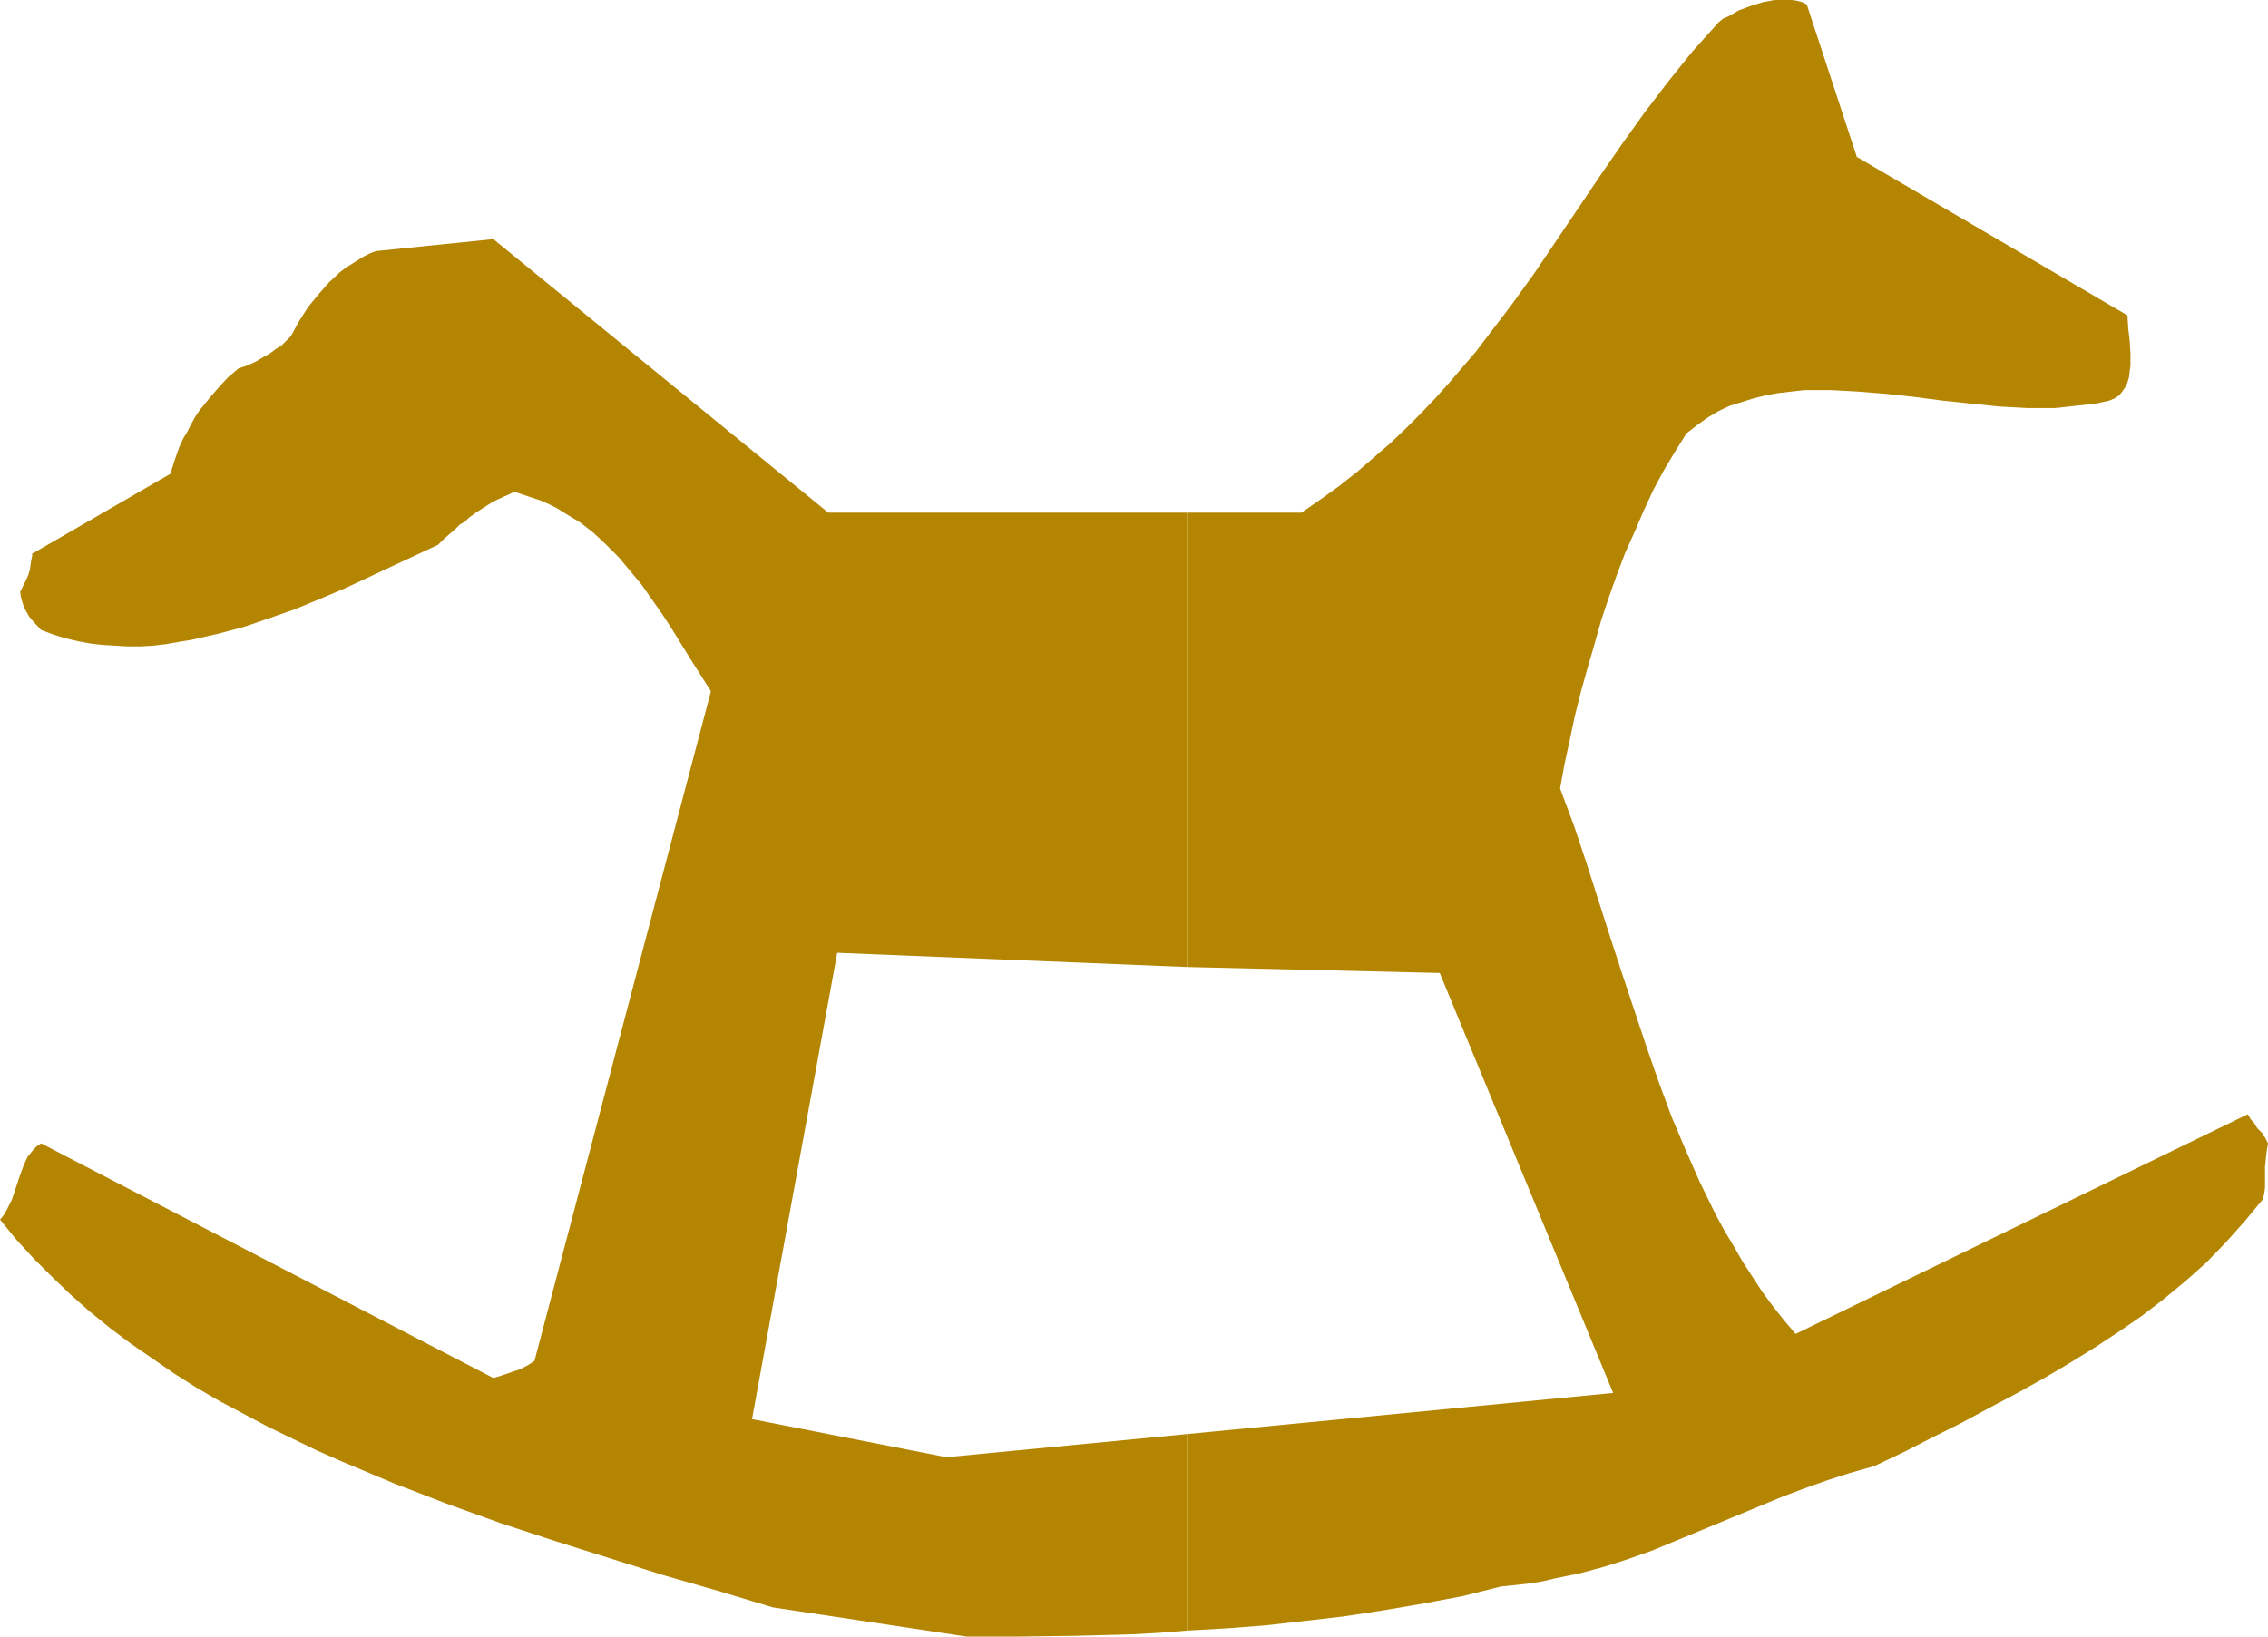 <?xml version="1.0" encoding="UTF-8" standalone="no"?>
<svg
   version="1.0"
   width="129.724mm"
   height="93.635mm"
   id="svg2"
   sodipodi:docname="Rocking Horse 07.wmf"
   xmlns:inkscape="http://www.inkscape.org/namespaces/inkscape"
   xmlns:sodipodi="http://sodipodi.sourceforge.net/DTD/sodipodi-0.dtd"
   xmlns="http://www.w3.org/2000/svg"
   xmlns:svg="http://www.w3.org/2000/svg">
  <sodipodi:namedview
     id="namedview2"
     pagecolor="#ffffff"
     bordercolor="#000000"
     borderopacity="0.25"
     inkscape:showpageshadow="2"
     inkscape:pageopacity="0.0"
     inkscape:pagecheckerboard="0"
     inkscape:deskcolor="#d1d1d1"
     inkscape:document-units="mm" />
  <defs
     id="defs1">
    <pattern
       id="WMFhbasepattern"
       patternUnits="userSpaceOnUse"
       width="6"
       height="6"
       x="0"
       y="0" />
  </defs>
  <path
     style="fill:#b38501;fill-opacity:1;fill-rule:evenodd;stroke:none"
     d="m 256.621,310.105 v 42.5 l 8.565,-0.485 8.403,-0.646 8.565,-0.97 8.403,-0.97 8.403,-1.293 8.565,-1.454 8.565,-1.616 8.403,-2.101 3.07,-0.323 3.07,-0.323 2.909,-0.485 2.747,-0.646 5.494,-1.131 5.333,-1.454 5.01,-1.616 5.01,-1.778 4.686,-1.939 4.686,-1.939 9.373,-3.878 9.373,-3.878 4.686,-1.778 5.01,-1.778 5.01,-1.616 5.171,-1.454 6.464,-3.07 6.302,-3.232 6.141,-3.07 5.979,-3.232 5.818,-3.07 5.818,-3.232 5.494,-3.232 5.494,-3.394 5.171,-3.394 5.171,-3.555 4.848,-3.717 4.686,-3.878 4.525,-4.04 4.202,-4.363 4.04,-4.525 3.878,-4.686 0.323,-1.293 0.162,-1.293 v -1.293 -3.07 l 0.162,-1.616 0.162,-1.616 0.323,-1.939 -0.323,-0.646 -0.323,-0.646 -0.323,-0.323 -0.162,-0.323 -0.162,-0.323 -0.162,-0.162 -0.323,-0.323 -0.162,-0.162 -0.323,-0.323 -0.323,-0.485 -0.485,-0.808 -0.646,-0.646 -0.646,-1.131 -97.768,47.51 -2.586,-3.07 -2.424,-3.07 -2.262,-3.07 -2.101,-3.232 -2.101,-3.232 -1.939,-3.394 -1.939,-3.232 -1.939,-3.555 -3.394,-6.949 -3.07,-6.949 -3.07,-7.272 -2.747,-7.433 -2.586,-7.433 -2.586,-7.757 -2.586,-7.757 -2.586,-7.918 -2.586,-8.08 -2.586,-8.08 -2.747,-8.241 -3.07,-8.241 0.97,-5.333 1.131,-5.171 1.131,-5.333 1.293,-5.171 1.454,-5.171 1.454,-5.01 1.454,-5.171 1.616,-4.848 1.778,-5.01 1.778,-4.686 2.101,-4.686 1.939,-4.525 2.101,-4.525 2.262,-4.202 2.424,-4.04 2.424,-3.878 2.262,-1.778 2.262,-1.616 2.424,-1.454 2.424,-1.131 2.586,-0.808 2.586,-0.808 2.586,-0.646 2.747,-0.485 2.747,-0.323 2.909,-0.323 h 2.909 2.747 l 5.979,0.323 5.979,0.485 5.979,0.646 6.141,0.808 6.141,0.646 6.302,0.646 5.979,0.323 h 3.07 3.07 l 2.909,-0.323 2.909,-0.323 2.909,-0.323 2.909,-0.646 1.131,-0.485 0.97,-0.646 0.646,-0.808 0.646,-0.97 0.485,-0.97 0.323,-1.131 0.162,-1.293 0.162,-1.131 v -2.747 l -0.162,-2.747 -0.323,-2.747 -0.162,-2.747 L 401.414,33.935 390.587,0.97 389.617,0.485 388.486,0.162 387.355,0 h -1.131 -1.293 -1.293 l -2.586,0.485 -2.586,0.808 -2.586,0.97 -2.262,1.293 -1.131,0.485 -0.97,0.808 -2.909,3.232 -2.747,3.07 -2.747,3.394 -2.586,3.232 -5.171,6.787 -4.848,6.787 -4.686,6.787 -4.686,6.949 -9.373,13.897 -5.01,6.949 -5.171,6.787 -2.586,3.394 -2.909,3.394 -2.909,3.394 -2.909,3.232 -3.07,3.232 -3.232,3.232 -3.394,3.232 -3.555,3.07 -3.555,3.07 -3.878,3.07 -4.04,2.909 -4.202,2.909 h -24.725 v 98.251 l 54.621,1.293 37.491,90.818 z"
     id="path1" />
  <path
     style="fill:#b38501;fill-opacity:1;fill-rule:evenodd;stroke:none"
     d="M 256.621,209.107 V 110.856 H 179.053 l -72.397,-59.145 -25.371,2.586 -1.293,0.485 -1.293,0.646 -1.293,0.808 -1.293,0.808 -1.293,0.808 -1.293,0.97 -2.424,2.262 -2.262,2.586 -2.262,2.747 -1.939,3.07 -1.778,3.232 -1.939,1.939 -1.293,0.808 -1.293,0.97 -1.454,0.808 -1.616,0.97 -1.778,0.808 -1.939,0.646 -2.262,1.939 -2.101,2.262 -1.939,2.262 -2.101,2.586 -0.97,1.454 -0.808,1.454 -0.808,1.616 -0.97,1.616 -0.808,1.778 -0.646,1.778 -0.646,1.939 -0.646,2.101 -29.896,17.291 v 0.485 l -0.162,0.808 -0.162,0.97 -0.162,1.131 -0.323,1.131 -0.485,1.131 -0.646,1.293 -0.646,1.293 0.162,1.131 0.323,1.131 0.323,0.97 0.485,0.97 0.646,1.131 0.808,0.97 1.778,1.939 2.586,0.97 2.586,0.808 2.747,0.646 2.586,0.485 2.747,0.323 2.747,0.162 2.747,0.162 h 2.747 l 2.747,-0.162 2.747,-0.323 2.747,-0.485 2.909,-0.485 5.656,-1.293 5.494,-1.454 5.656,-1.939 5.494,-1.939 5.494,-2.262 5.333,-2.262 5.171,-2.424 5.171,-2.424 4.848,-2.262 4.848,-2.262 1.293,-1.293 1.293,-1.131 1.131,-0.97 0.97,-0.97 1.131,-0.646 0.808,-0.808 1.778,-1.293 1.778,-1.131 1.778,-1.131 2.101,-0.97 1.131,-0.485 1.293,-0.646 1.939,0.646 1.939,0.646 1.939,0.646 1.778,0.808 1.616,0.808 1.778,1.131 3.232,1.939 2.909,2.262 2.747,2.586 2.747,2.747 2.424,2.909 2.424,2.909 2.262,3.232 2.262,3.232 2.101,3.232 4.202,6.787 4.202,6.625 -38.138,144.791 -1.454,0.97 -0.97,0.485 -0.97,0.485 -1.131,0.323 -1.293,0.485 -1.454,0.485 -1.616,0.485 -97.768,-50.742 -0.97,0.646 -0.646,0.646 -0.646,0.808 -0.646,0.808 -0.485,0.97 -0.485,1.131 -0.808,2.262 -0.808,2.424 -0.808,2.424 -1.131,2.262 L 0.808,262.757 0,263.727 l 3.555,4.363 3.717,4.04 3.878,3.878 4.04,3.878 4.202,3.717 4.363,3.555 4.525,3.394 4.686,3.232 4.686,3.232 4.848,3.07 5.01,2.909 5.171,2.747 5.171,2.747 5.333,2.586 5.333,2.586 5.494,2.424 11.15,4.686 11.312,4.363 11.635,4.202 11.797,3.878 11.797,3.717 11.797,3.717 11.797,3.394 11.797,3.555 41.854,6.302 h 11.635 l 11.958,-0.162 12.12,-0.323 5.979,-0.323 5.979,-0.485 v -42.5 l -52.035,5.01 -42.016,-8.241 18.422,-100.837 z"
     id="path2" />
</svg>
